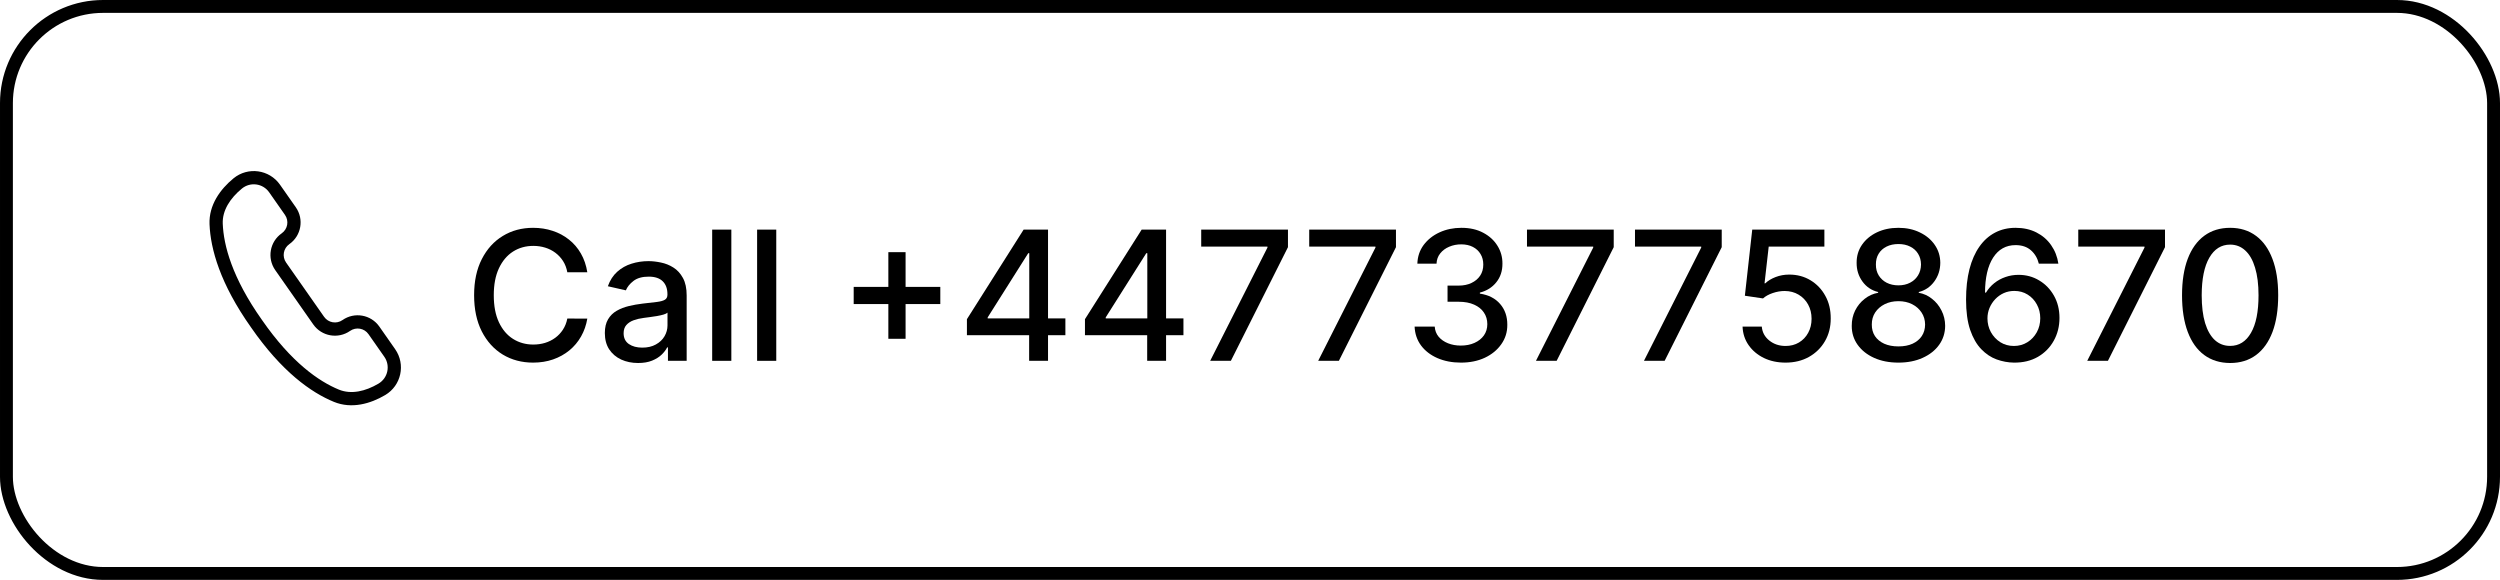 <?xml version="1.0" encoding="UTF-8"?> <svg xmlns="http://www.w3.org/2000/svg" width="194" height="45" viewBox="0 0 194 45" fill="none"><path fill-rule="evenodd" clip-rule="evenodd" d="M20.887 14.923C20.401 14.229 19.428 14.095 18.773 14.632C17.862 15.379 17.244 16.331 17.285 17.356C17.352 19.043 18.009 21.55 20.326 24.824L20.328 24.826L20.329 24.828C22.612 28.123 24.742 29.596 26.303 30.236C27.253 30.625 28.359 30.369 29.372 29.769C30.101 29.337 30.308 28.377 29.822 27.684L28.594 25.93C28.27 25.466 27.631 25.354 27.167 25.678C26.238 26.328 24.959 26.103 24.309 25.175L23.116 23.471L21.359 20.962C20.709 20.033 20.934 18.754 21.863 18.104C22.326 17.779 22.439 17.14 22.114 16.676L20.887 14.923ZM23.368 22.04L22.2 20.373C21.875 19.909 21.988 19.27 22.452 18.945C23.38 18.295 23.606 17.015 22.956 16.087L21.728 14.334C20.899 13.15 19.239 12.922 18.122 13.838C17.091 14.684 16.199 15.914 16.259 17.398C16.336 19.319 17.078 22.014 19.487 25.415C21.859 28.839 24.136 30.457 25.914 31.186C27.288 31.75 28.749 31.332 29.896 30.653C31.139 29.916 31.492 28.278 30.663 27.095L29.436 25.341C28.785 24.413 27.506 24.187 26.578 24.837C26.114 25.162 25.475 25.049 25.15 24.585L23.368 22.04Z" fill="black"></path><rect x="0.5" y="0.5" width="193" height="44" rx="7.5" stroke="black"></rect><path d="M173.059 28.169C172.274 28.166 171.603 27.959 171.046 27.548C170.489 27.137 170.063 26.538 169.768 25.753C169.473 24.967 169.326 24.021 169.326 22.914C169.326 21.81 169.473 20.867 169.768 20.085C170.066 19.303 170.494 18.706 171.051 18.295C171.611 17.884 172.28 17.679 173.059 17.679C173.838 17.679 174.506 17.886 175.063 18.3C175.62 18.711 176.046 19.308 176.341 20.09C176.639 20.869 176.788 21.81 176.788 22.914C176.788 24.024 176.641 24.972 176.346 25.758C176.051 26.54 175.625 27.138 175.068 27.552C174.511 27.963 173.842 28.169 173.059 28.169ZM173.059 26.842C173.749 26.842 174.287 26.505 174.675 25.832C175.066 25.16 175.262 24.187 175.262 22.914C175.262 22.069 175.172 21.355 174.993 20.771C174.818 20.185 174.564 19.741 174.233 19.439C173.905 19.134 173.513 18.982 173.059 18.982C172.373 18.982 171.835 19.32 171.444 19.996C171.052 20.672 170.855 21.645 170.852 22.914C170.852 23.762 170.94 24.48 171.115 25.067C171.294 25.65 171.548 26.093 171.876 26.394C172.204 26.692 172.599 26.842 173.059 26.842Z" fill="black"></path><path d="M161.969 28L166.414 19.21V19.136H161.273V17.818H168.004V19.18L163.575 28H161.969Z" fill="black"></path><path d="M156.28 28.139C155.826 28.133 155.379 28.05 154.938 27.891C154.5 27.732 154.103 27.466 153.745 27.095C153.387 26.724 153.1 26.225 152.885 25.599C152.672 24.972 152.566 24.19 152.566 23.252C152.566 22.364 152.654 21.575 152.83 20.886C153.009 20.196 153.266 19.615 153.6 19.141C153.935 18.663 154.34 18.3 154.814 18.052C155.288 17.803 155.819 17.679 156.409 17.679C157.016 17.679 157.555 17.798 158.025 18.037C158.496 18.276 158.877 18.605 159.169 19.026C159.464 19.447 159.651 19.926 159.73 20.463H158.214C158.111 20.039 157.908 19.692 157.603 19.424C157.298 19.155 156.9 19.021 156.409 19.021C155.664 19.021 155.082 19.346 154.664 19.996C154.25 20.645 154.041 21.549 154.038 22.705H154.113C154.288 22.417 154.504 22.172 154.759 21.969C155.017 21.764 155.306 21.607 155.624 21.497C155.945 21.384 156.283 21.328 156.638 21.328C157.228 21.328 157.762 21.472 158.239 21.761C158.72 22.046 159.102 22.44 159.387 22.944C159.672 23.448 159.815 24.024 159.815 24.674C159.815 25.324 159.667 25.912 159.373 26.439C159.081 26.966 158.67 27.384 158.14 27.692C157.609 27.997 156.989 28.146 156.28 28.139ZM156.275 26.847C156.666 26.847 157.016 26.75 157.324 26.558C157.632 26.366 157.876 26.108 158.055 25.783C158.234 25.458 158.324 25.095 158.324 24.694C158.324 24.303 158.236 23.947 158.06 23.625C157.888 23.303 157.649 23.048 157.344 22.859C157.042 22.67 156.698 22.576 156.31 22.576C156.015 22.576 155.742 22.632 155.49 22.745C155.241 22.858 155.022 23.014 154.833 23.212C154.645 23.411 154.495 23.64 154.386 23.898C154.28 24.154 154.227 24.424 154.227 24.709C154.227 25.09 154.315 25.443 154.49 25.768C154.669 26.093 154.913 26.354 155.221 26.553C155.533 26.749 155.884 26.847 156.275 26.847Z" fill="black"></path><path d="M147.32 28.139C146.608 28.139 145.978 28.017 145.431 27.771C144.887 27.526 144.462 27.188 144.153 26.757C143.845 26.326 143.693 25.836 143.696 25.285C143.693 24.855 143.78 24.459 143.959 24.097C144.142 23.733 144.389 23.429 144.7 23.188C145.012 22.942 145.36 22.786 145.744 22.72V22.66C145.237 22.538 144.831 22.266 144.526 21.845C144.221 21.424 144.07 20.94 144.074 20.393C144.07 19.873 144.208 19.409 144.486 19.001C144.768 18.59 145.154 18.267 145.645 18.032C146.135 17.797 146.694 17.679 147.32 17.679C147.94 17.679 148.493 17.798 148.981 18.037C149.471 18.272 149.857 18.595 150.139 19.006C150.421 19.414 150.563 19.876 150.567 20.393C150.563 20.94 150.408 21.424 150.099 21.845C149.791 22.266 149.39 22.538 148.896 22.66V22.72C149.277 22.786 149.62 22.942 149.925 23.188C150.234 23.429 150.479 23.733 150.661 24.097C150.847 24.459 150.941 24.855 150.944 25.285C150.941 25.836 150.785 26.326 150.477 26.757C150.169 27.188 149.741 27.526 149.194 27.771C148.651 28.017 148.026 28.139 147.32 28.139ZM147.32 26.881C147.741 26.881 148.106 26.812 148.414 26.673C148.722 26.53 148.961 26.333 149.13 26.081C149.299 25.826 149.385 25.527 149.388 25.186C149.385 24.831 149.292 24.518 149.11 24.246C148.931 23.975 148.687 23.761 148.379 23.605C148.071 23.449 147.718 23.371 147.32 23.371C146.919 23.371 146.563 23.449 146.251 23.605C145.94 23.761 145.694 23.975 145.515 24.246C145.337 24.518 145.249 24.831 145.252 25.186C145.249 25.527 145.33 25.826 145.496 26.081C145.665 26.333 145.905 26.53 146.216 26.673C146.528 26.812 146.896 26.881 147.32 26.881ZM147.32 22.143C147.658 22.143 147.958 22.076 148.22 21.94C148.482 21.804 148.687 21.615 148.837 21.373C148.989 21.131 149.067 20.848 149.07 20.523C149.067 20.204 148.991 19.926 148.841 19.688C148.696 19.449 148.492 19.265 148.23 19.136C147.968 19.003 147.665 18.937 147.32 18.937C146.969 18.937 146.661 19.003 146.395 19.136C146.134 19.265 145.93 19.449 145.784 19.688C145.638 19.926 145.567 20.204 145.57 20.523C145.567 20.848 145.64 21.131 145.789 21.373C145.938 21.615 146.144 21.804 146.405 21.94C146.671 22.076 146.975 22.143 147.32 22.143Z" fill="black"></path><path d="M138.559 28.139C137.936 28.139 137.376 28.02 136.879 27.781C136.385 27.539 135.99 27.208 135.695 26.787C135.4 26.366 135.243 25.886 135.223 25.345H136.715C136.751 25.783 136.945 26.142 137.296 26.424C137.648 26.706 138.069 26.847 138.559 26.847C138.95 26.847 139.297 26.757 139.598 26.578C139.903 26.396 140.142 26.146 140.314 25.828C140.49 25.509 140.578 25.146 140.578 24.739C140.578 24.324 140.488 23.955 140.309 23.63C140.13 23.305 139.883 23.05 139.568 22.864C139.257 22.679 138.899 22.584 138.494 22.581C138.186 22.581 137.876 22.634 137.565 22.74C137.253 22.846 137.001 22.985 136.809 23.158L135.402 22.949L135.974 17.818H141.572V19.136H137.252L136.928 21.984H136.988C137.187 21.792 137.45 21.631 137.779 21.502C138.11 21.373 138.465 21.308 138.842 21.308C139.462 21.308 140.014 21.456 140.498 21.751C140.985 22.046 141.368 22.448 141.646 22.959C141.928 23.466 142.067 24.049 142.064 24.709C142.067 25.368 141.918 25.957 141.617 26.474C141.318 26.991 140.904 27.398 140.374 27.697C139.847 27.992 139.242 28.139 138.559 28.139Z" fill="black"></path><path d="M127.571 28L132.015 19.21V19.136H126.875V17.818H133.606V19.18L129.176 28H127.571Z" fill="black"></path><path d="M119.19 28L123.634 19.21V19.136H118.494V17.818H125.225V19.18L120.796 28H119.19Z" fill="black"></path><path d="M113.368 28.139C112.685 28.139 112.075 28.021 111.538 27.786C111.005 27.551 110.582 27.224 110.271 26.807C109.962 26.386 109.797 25.899 109.773 25.345H111.335C111.354 25.647 111.455 25.909 111.638 26.131C111.823 26.349 112.065 26.518 112.364 26.638C112.662 26.757 112.993 26.817 113.358 26.817C113.759 26.817 114.114 26.747 114.422 26.608C114.733 26.469 114.977 26.275 115.153 26.026C115.328 25.774 115.416 25.484 115.416 25.156C115.416 24.815 115.328 24.515 115.153 24.256C114.98 23.994 114.727 23.789 114.392 23.64C114.061 23.491 113.66 23.416 113.189 23.416H112.329V22.163H113.189C113.567 22.163 113.898 22.095 114.183 21.959C114.472 21.824 114.697 21.635 114.859 21.393C115.022 21.148 115.103 20.861 115.103 20.533C115.103 20.218 115.032 19.944 114.889 19.712C114.75 19.477 114.551 19.293 114.293 19.16C114.037 19.028 113.736 18.962 113.388 18.962C113.056 18.962 112.746 19.023 112.458 19.146C112.173 19.265 111.941 19.437 111.762 19.663C111.583 19.885 111.487 20.151 111.474 20.463H109.987C110.004 19.913 110.166 19.429 110.474 19.011C110.786 18.594 111.197 18.267 111.707 18.032C112.218 17.797 112.785 17.679 113.408 17.679C114.061 17.679 114.624 17.807 115.098 18.062C115.575 18.314 115.943 18.65 116.202 19.071C116.464 19.492 116.593 19.953 116.589 20.453C116.593 21.023 116.434 21.507 116.112 21.905C115.794 22.302 115.37 22.569 114.839 22.705V22.785C115.516 22.887 116.039 23.156 116.411 23.59C116.785 24.024 116.971 24.563 116.967 25.206C116.971 25.766 116.815 26.268 116.5 26.712C116.188 27.157 115.763 27.506 115.222 27.761C114.682 28.013 114.064 28.139 113.368 28.139Z" fill="black"></path><path d="M102.291 28L106.736 19.21V19.136H101.595V17.818H108.327V19.18L103.897 28H102.291Z" fill="black"></path><path d="M93.91 28L98.355 19.21V19.136H93.214V17.818H99.946V19.18L95.516 28H93.91Z" fill="black"></path><path d="M84.193 26.011V24.768L88.593 17.818H89.573V19.648H88.951L85.804 24.629V24.709H91.835V26.011H84.193ZM89.021 28V25.634L89.031 25.067V17.818H90.487V28H89.021Z" fill="black"></path><path d="M75.033 26.011V24.768L79.433 17.818H80.412V19.648H79.791L76.644 24.629V24.709H82.674V26.011H75.033ZM79.861 28V25.634L79.871 25.067V17.818H81.327V28H79.861Z" fill="black"></path><path d="M68.936 26.29V19.568H70.273V26.29H68.936ZM66.246 23.595V22.263H72.968V23.595H66.246Z" fill="black"></path><path d="M60.238 17.818V28H58.752V17.818H60.238Z" fill="black"></path><path d="M56.752 17.818V28H55.265V17.818H56.752Z" fill="black"></path><path d="M49.516 28.169C49.032 28.169 48.595 28.079 48.204 27.901C47.813 27.718 47.503 27.455 47.274 27.11C47.049 26.765 46.936 26.343 46.936 25.842C46.936 25.411 47.019 25.057 47.185 24.778C47.35 24.5 47.574 24.279 47.856 24.117C48.138 23.955 48.452 23.832 48.8 23.749C49.148 23.666 49.503 23.603 49.864 23.56C50.322 23.507 50.693 23.464 50.978 23.431C51.263 23.395 51.47 23.337 51.599 23.257C51.729 23.177 51.793 23.048 51.793 22.869V22.834C51.793 22.4 51.671 22.064 51.425 21.825C51.183 21.587 50.822 21.467 50.342 21.467C49.841 21.467 49.447 21.578 49.158 21.8C48.873 22.019 48.676 22.263 48.567 22.531L47.17 22.213C47.335 21.749 47.577 21.375 47.896 21.089C48.217 20.801 48.587 20.592 49.004 20.463C49.422 20.33 49.861 20.264 50.322 20.264C50.627 20.264 50.95 20.301 51.291 20.373C51.636 20.443 51.957 20.572 52.256 20.761C52.557 20.95 52.804 21.22 52.996 21.572C53.189 21.92 53.285 22.372 53.285 22.929V28H51.833V26.956H51.773C51.677 27.148 51.533 27.337 51.341 27.523C51.149 27.708 50.902 27.862 50.6 27.985C50.298 28.108 49.937 28.169 49.516 28.169ZM49.839 26.976C50.25 26.976 50.602 26.895 50.893 26.732C51.188 26.57 51.412 26.358 51.565 26.096C51.72 25.831 51.798 25.547 51.798 25.246V24.261C51.745 24.314 51.642 24.364 51.49 24.41C51.341 24.454 51.17 24.492 50.978 24.525C50.786 24.555 50.598 24.583 50.416 24.609C50.234 24.633 50.081 24.652 49.959 24.669C49.67 24.705 49.407 24.767 49.168 24.853C48.933 24.939 48.744 25.063 48.602 25.226C48.462 25.385 48.393 25.597 48.393 25.862C48.393 26.23 48.529 26.509 48.8 26.697C49.072 26.883 49.419 26.976 49.839 26.976Z" fill="black"></path><path d="M45.575 21.129H44.024C43.965 20.798 43.853 20.506 43.691 20.254C43.529 20.002 43.33 19.789 43.094 19.613C42.859 19.437 42.596 19.305 42.304 19.215C42.016 19.126 41.709 19.081 41.384 19.081C40.798 19.081 40.272 19.228 39.808 19.523C39.348 19.818 38.983 20.251 38.715 20.821C38.449 21.391 38.317 22.087 38.317 22.909C38.317 23.738 38.449 24.437 38.715 25.007C38.983 25.577 39.349 26.008 39.813 26.3C40.277 26.591 40.799 26.737 41.379 26.737C41.701 26.737 42.006 26.694 42.294 26.608C42.586 26.518 42.849 26.387 43.085 26.215C43.32 26.043 43.519 25.832 43.681 25.584C43.847 25.332 43.961 25.044 44.024 24.719L45.575 24.724C45.492 25.224 45.332 25.685 45.093 26.106C44.858 26.523 44.554 26.885 44.183 27.19C43.815 27.491 43.395 27.725 42.92 27.891C42.447 28.056 41.929 28.139 41.369 28.139C40.488 28.139 39.702 27.93 39.013 27.513C38.323 27.092 37.78 26.49 37.382 25.708C36.988 24.926 36.791 23.993 36.791 22.909C36.791 21.822 36.989 20.889 37.387 20.11C37.785 19.328 38.328 18.728 39.018 18.31C39.707 17.889 40.491 17.679 41.369 17.679C41.91 17.679 42.413 17.757 42.881 17.913C43.351 18.065 43.774 18.291 44.148 18.589C44.523 18.884 44.833 19.245 45.078 19.673C45.323 20.097 45.489 20.582 45.575 21.129Z" fill="black"></path></svg> 